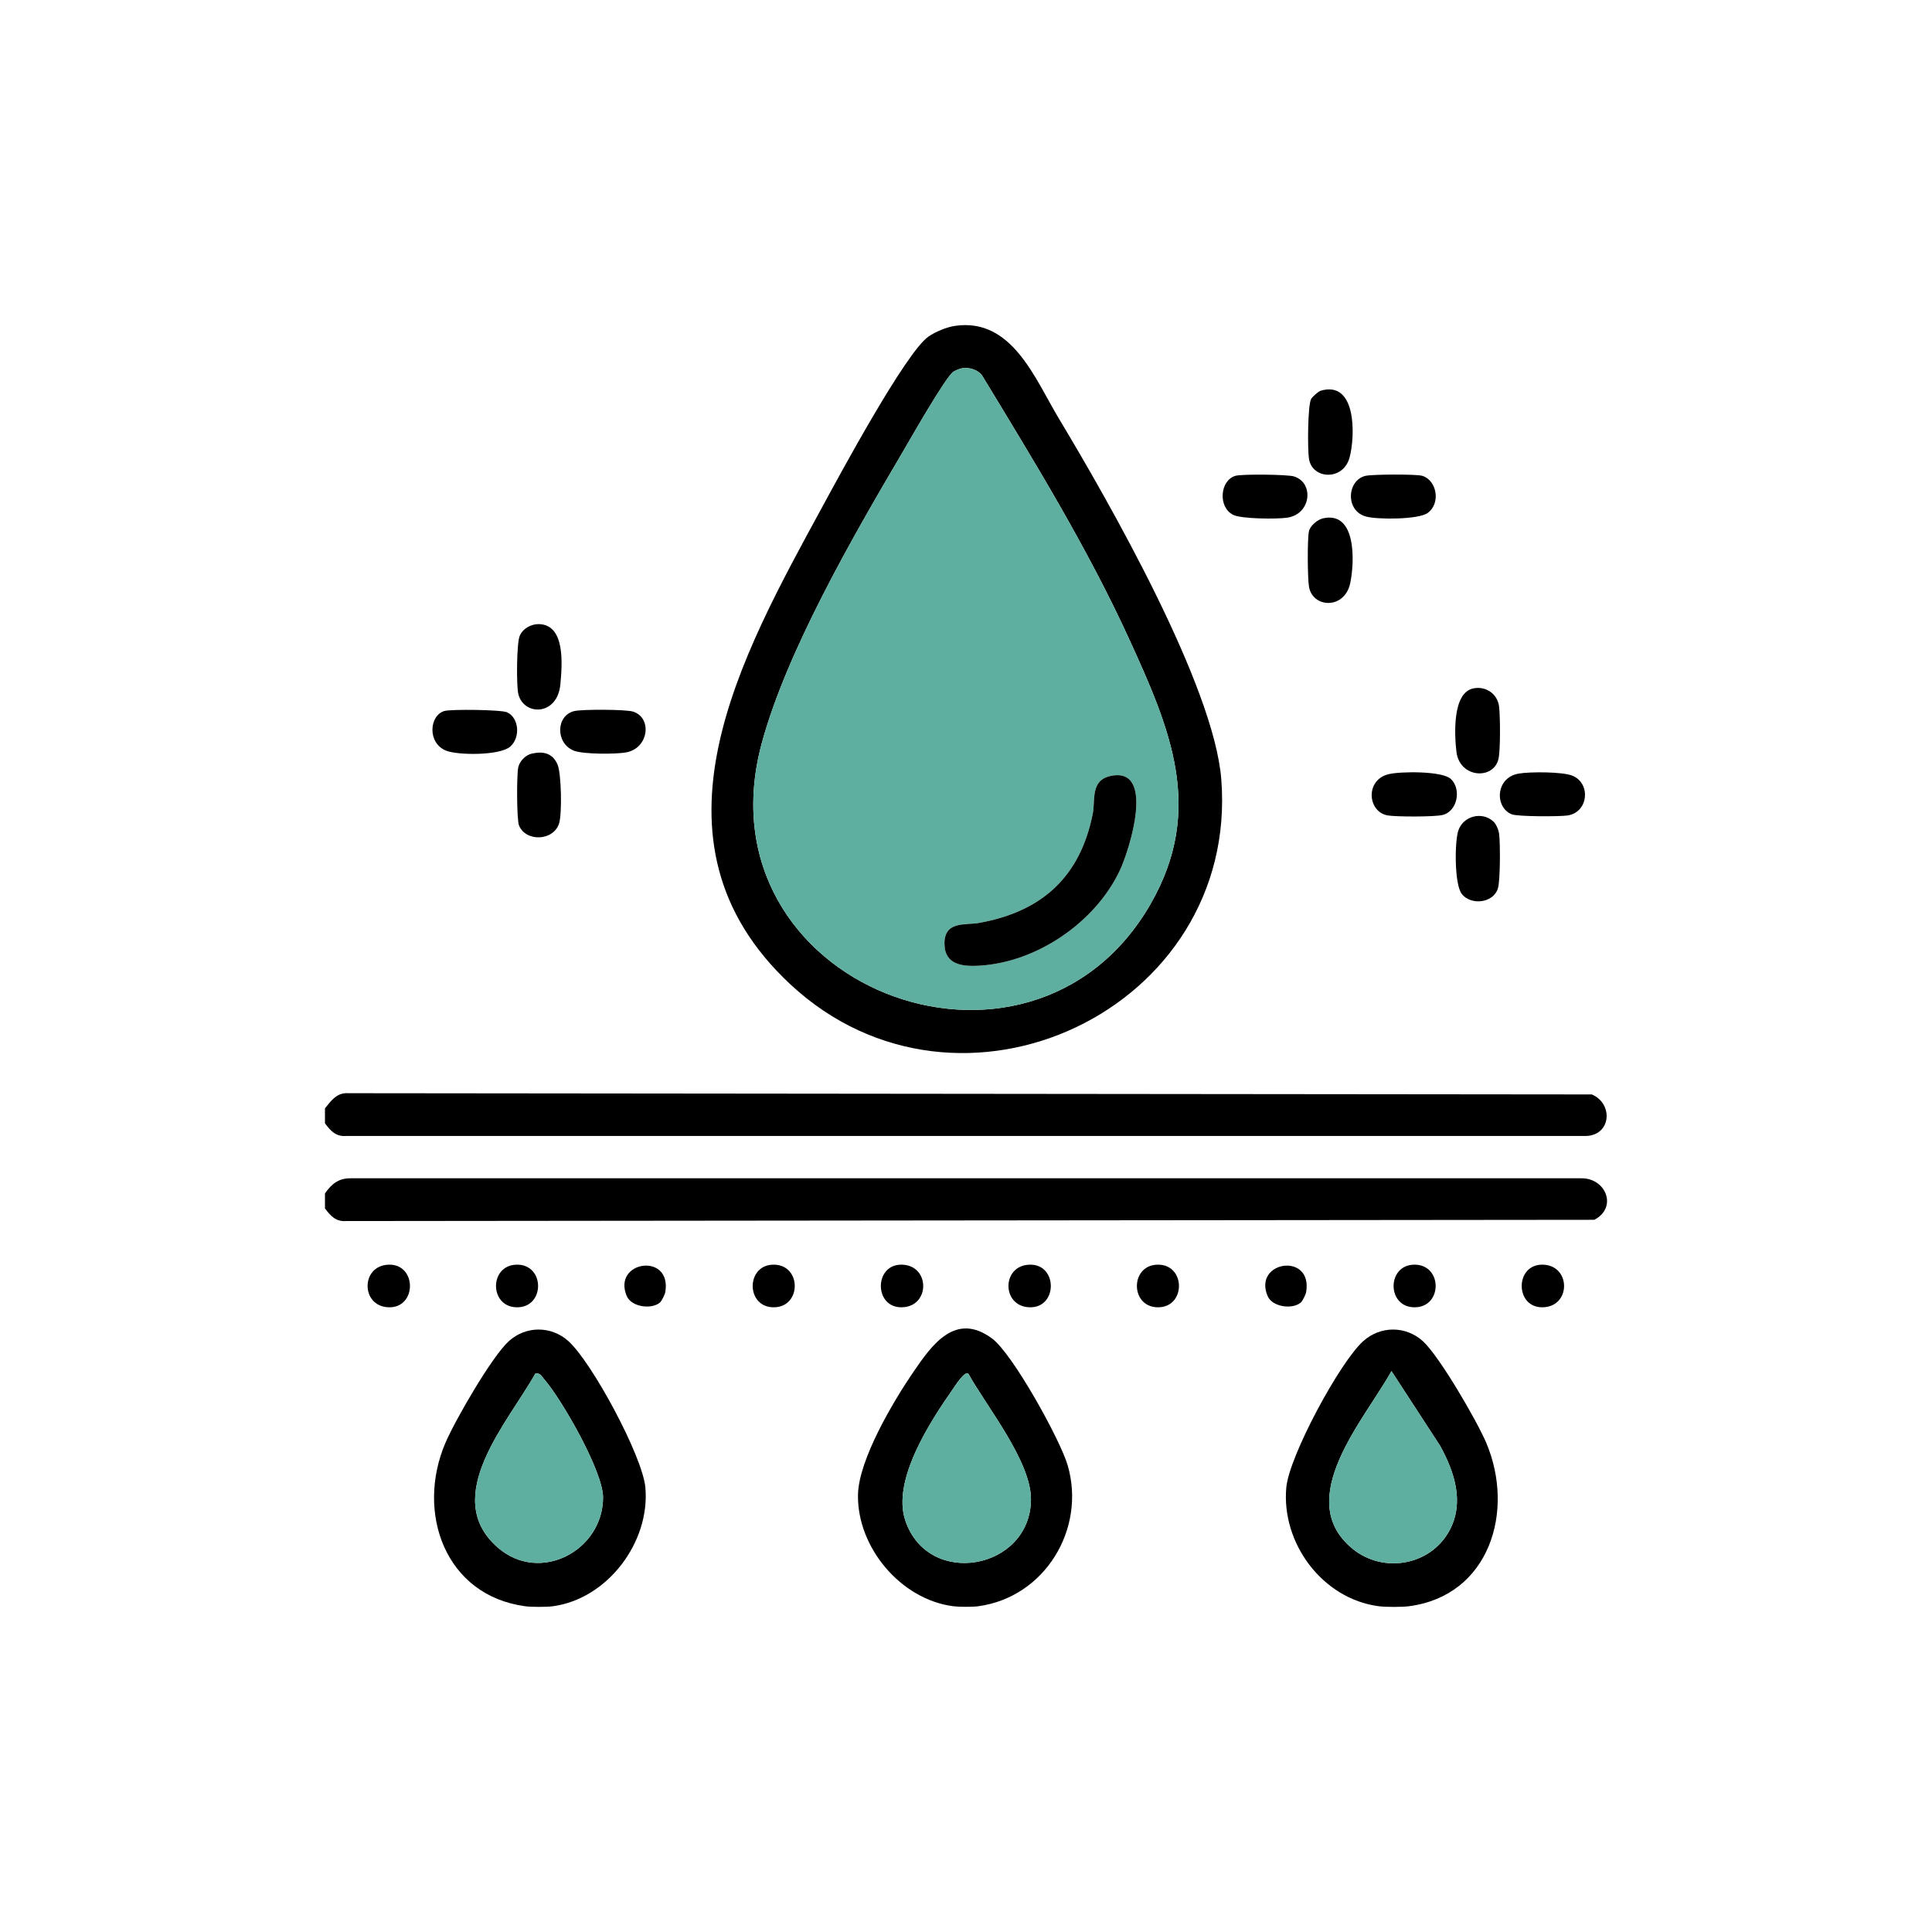 <svg viewBox="0 0 1000 1000" xmlns:xlink="http://www.w3.org/1999/xlink" xmlns="http://www.w3.org/2000/svg" data-name="Layer 2" id="Layer_2">
  <defs>
    <style>
      .cls-1 {
        fill: none;
      }

      .cls-2 {
        fill: #5fafa0;
      }

      .cls-3 {
        clip-path: url(#clippath);
      }
    </style>
    <clipPath id="clippath">
      <rect height="1000" width="1000" class="cls-1"></rect>
    </clipPath>
  </defs>
  <g data-name="Layer 1" id="Layer_1-2">
    <g class="cls-3">
      <g>
        <path d="M168.2,581.44v-7.77c3.3-4.1,6.24-8.28,12.25-7.83l643.48.64c11.3,4.82,10.01,21.32-3.25,21.5H179.15c-5.35.41-8.07-2.71-10.95-6.54Z"></path>
        <path d="M168.2,625.47v-7.77c3.44-4.91,7.13-7.97,13.56-7.82h636.32c13.1-.42,19.4,15.06,7.14,21.49l-646.07.64c-5.35.41-8.07-2.71-10.95-6.54Z"></path>
        <path d="M729.27,831.39c-3.54.46-12.01.46-15.55,0-29.29-3.78-50.59-32.73-47.93-61.51,1.5-16.25,27.7-64.9,39.88-75.77,8.85-7.9,21.88-7.94,30.72,0,8.56,7.69,28.04,41.28,32.86,52.63,15.06,35.43,1.66,79.23-39.98,84.64ZM720.22,709.66c-13.78,24.91-51.42,66.37-20.14,91.98,15.93,13.04,40.46,8.66,50.19-9.48,7.8-14.56,2.57-30.2-4.78-43.68l-25.27-38.82Z"></path>
        <path d="M271.86,831.39c-41.53-5.56-56.75-48.57-41.28-84.64,5-11.65,24.02-44.68,32.86-52.63,8.84-7.95,21.87-7.91,30.72,0,12.15,10.85,38.41,59.55,39.88,75.77,2.55,28.13-19.4,57.66-47.93,61.51-3.2.43-11.05.43-14.25,0ZM277.07,710.96c-13.85,24.91-49.51,63.78-19.47,90.01,21.83,19.07,54.54,1.61,54.54-25.91,0-13.49-21.42-50.88-30.66-61.41-1.28-1.46-1.98-3.2-4.41-2.68Z"></path>
        <path d="M506.39,831.39c-2.99.41-9.94.39-12.96,0-27.08-3.46-49.77-30.36-49.34-57.62.29-18.16,18.23-48.35,28.58-63.51,9.74-14.26,21.88-31.5,40.84-17.44,10.66,7.91,35.28,52.35,39.16,65.76,9.51,32.9-11.92,68.14-46.28,72.8ZM501.19,710.95c-1.97-1.36-6.83,6.37-8.05,8.12-11.91,17.01-31.51,47.22-24.58,67.89,11.84,35.34,64.68,25.58,65.07-10.68.21-19.82-23.04-48.3-32.45-65.33Z"></path>
        <path d="M494.42,168.65c29.41-4.19,41.23,27.31,53.66,48,26.11,43.45,80.23,138.24,84.05,186.67,9.4,119.13-135.38,187.72-222.94,106.26-79.91-74.34-25.37-170.36,16.64-247.6,8.89-16.36,42.94-79.51,54.73-87.76,3.59-2.51,9.51-4.95,13.86-5.57ZM498.31,190.56c-1.44.18-3.51,1.04-4.78,1.81-3.95,2.41-23.03,36.06-27.05,42.89-25.17,42.72-59.31,101.94-72.17,149.33-34.1,125.67,138.68,192.25,201.24,83.28,28.12-48.99,10.17-90.59-11.18-137.26-21.52-47.05-49.29-92.18-76.09-136.35-2.26-2.91-6.35-4.15-9.97-3.7Z"></path>
        <path d="M772.91,425.15c1.59,1.45,2.79,4.47,3.06,6.66.58,4.79.6,23.9-.64,27.97-2.37,7.79-13.96,8.91-18.67,2.99-3.88-4.88-3.77-26.51-1.91-32.63,2.35-7.71,12.25-10.38,18.17-4.98Z"></path>
        <path d="M762.61,356.31c6.4-1.31,12.54,2.77,13.32,9.47.6,5.1.73,22.34-.3,26.94-2.48,11.12-20.16,10.06-21.78-3.58-1.03-8.65-2.21-30.59,8.76-32.83Z"></path>
        <path d="M297.41,368.02c4.13-.92,26.44-.88,30.24.3,10.03,3.14,8.23,19-3.61,21.13-5.39.97-22.18.99-27-.9-9.58-3.76-9.44-18.35.37-20.54Z"></path>
        <path d="M275.38,390.04c5.97-1.33,10.73-.1,13.2,5.68,2.01,4.71,2.36,25.38.84,30.37-2.8,9.19-17.14,9.87-20.77,1.2-1.24-2.95-1.25-26.32-.4-30.13.74-3.31,3.84-6.39,7.13-7.13Z"></path>
        <path d="M750.89,403.13c5.65,5.17,3.57,16.96-4.4,18.74-4.31.96-23.59.95-28.16.2-10.47-1.72-11.93-18.43.49-21.38,6.09-1.45,27.56-1.68,32.08,2.45Z"></path>
        <path d="M706.87,246.28c3.55-.79,26.13-.92,29.26,0,7.44,2.17,9.82,14.05,2.89,19.19-4.74,3.52-25.89,3.48-31.81,1.94-11.09-2.88-10.06-18.96-.34-21.13Z"></path>
        <path d="M785.94,400.43c5.77-1.03,23.01-1.04,28.07,1.12,9.54,4.07,8.13,18.83-2.54,20.52-4.02.64-26.05.64-29.05-.6-8.89-3.7-8.35-18.91,3.52-21.03Z"></path>
        <path d="M639.48,246.28c3.31-.96,26.81-.73,30.25.31,10.49,3.18,9.03,19.46-3.39,21.35-5.22.8-23.9.71-28.14-1.49-7.87-4.09-6.77-17.84,1.29-20.17Z"></path>
        <path d="M684.85,268.28c17.29-3.83,16.32,22.56,14.04,33.49-2.92,13.97-19.65,12.93-21.38,1.79-.72-4.64-.87-24-.04-28.38.57-3.05,4.43-6.25,7.38-6.9Z"></path>
        <path d="M279.01,323.04c13.77.38,11.95,21.15,11.04,31.15-1.52,16.62-19.23,16.39-21.8,4.86-1-4.48-.84-25.92.71-29.82s6.03-6.3,10.05-6.19Z"></path>
        <path d="M230.02,368.01c3.44-1,29.51-.69,32.47.68,6.21,2.89,6.97,13.15,1.56,17.79s-26.92,4.5-33.1,2.08c-9.86-3.87-8.82-18.24-.93-20.55Z"></path>
        <path d="M683.53,202.25c18.68-5.56,17.96,23.36,15.04,34.45-3.24,12.32-19.37,11.47-21.05.81-.76-4.8-.69-27.79,1.15-31.06.57-1.02,3.7-3.85,4.86-4.19Z"></path>
        <path d="M201.22,654.59c14.63-.4,14.63,22.46,0,22.06-14.59-.4-14.62-21.67,0-22.06Z"></path>
        <path d="M466.9,654.59c14.59.4,14.62,21.67,0,22.06-14.63.4-14.63-22.46,0-22.06Z"></path>
        <path d="M532.93,654.59c14.63-.4,14.63,22.46,0,22.06-14.59-.4-14.62-21.67,0-22.06Z"></path>
        <path d="M798.61,654.59c14.59.4,14.62,21.67,0,22.06-14.63.4-14.63-22.46,0-22.06Z"></path>
        <path d="M267.3,654.59c14.95-.39,14.94,22.45,0,22.06-14.08-.37-14.08-21.69,0-22.06Z"></path>
        <path d="M400.81,654.59c14.08.37,14.08,21.69,0,22.06-14.95.39-14.94-22.45,0-22.06Z"></path>
        <path d="M599.02,654.59c14.95-.39,14.94,22.45,0,22.06-14.08-.37-14.08-21.69,0-22.06Z"></path>
        <path d="M732.53,654.59c14.08.37,14.08,21.69,0,22.06-14.95.39-14.94-22.45,0-22.06Z"></path>
        <path d="M341.46,674.3c-4.43,3.57-14.71,2.18-17.08-3.52-7.6-18.21,23.48-22.73,19.97-1.99-.23,1.34-1.91,4.72-2.89,5.51Z"></path>
        <path d="M673.17,674.3c-4.43,3.57-14.71,2.18-17.08-3.52-7.6-18.21,23.48-22.73,19.97-1.99-.23,1.34-1.91,4.72-2.89,5.51Z"></path>
        <path d="M720.22,709.66l25.27,38.82c7.34,13.48,12.58,29.12,4.78,43.68-9.72,18.14-34.26,22.52-50.19,9.48-31.28-25.6,6.36-67.07,20.14-91.98Z" class="cls-2"></path>
        <path d="M277.07,710.96c2.42-.52,3.13,1.23,4.41,2.68,9.25,10.54,30.67,47.92,30.66,61.41,0,27.53-32.72,44.98-54.54,25.91-30.04-26.23,5.63-65.1,19.47-90.01Z" class="cls-2"></path>
        <path d="M501.19,710.95c9.41,17.03,32.66,45.51,32.45,65.33-.39,36.26-53.23,46.02-65.07,10.68-6.93-20.67,12.67-50.89,24.58-67.89,1.22-1.74,6.08-9.48,8.05-8.12Z" class="cls-2"></path>
        <path d="M498.31,190.56c3.61-.44,7.7.79,9.97,3.7,26.8,44.17,54.57,89.3,76.09,136.35,21.35,46.67,39.31,88.26,11.18,137.26-62.56,108.97-235.33,42.39-201.24-83.28,12.86-47.38,47-106.61,72.17-149.33,4.03-6.83,23.1-40.48,27.05-42.89,1.27-.77,3.34-1.64,4.78-1.81ZM574.71,401.67c-10.38,2.29-7.7,12.55-9.07,19.46-6.47,32.69-26.29,50.71-58.75,56.54-7.25,1.3-18.35-1.18-18.01,11.18.29,10.78,9.81,11.46,18.15,10.96,29.76-1.78,59.86-22.4,72.56-49.21,5.06-10.67,18.8-54.16-4.87-48.94Z" class="cls-2"></path>
        <path d="M574.71,401.67c23.67-5.22,9.93,38.27,4.87,48.94-12.7,26.81-42.8,47.42-72.56,49.21-8.34.5-17.85-.18-18.15-10.96-.34-12.37,10.76-9.88,18.01-11.18,32.46-5.84,52.28-23.85,58.75-56.54,1.37-6.91-1.31-17.18,9.07-19.46Z"></path>
      </g>
    </g>
  </g>
</svg>